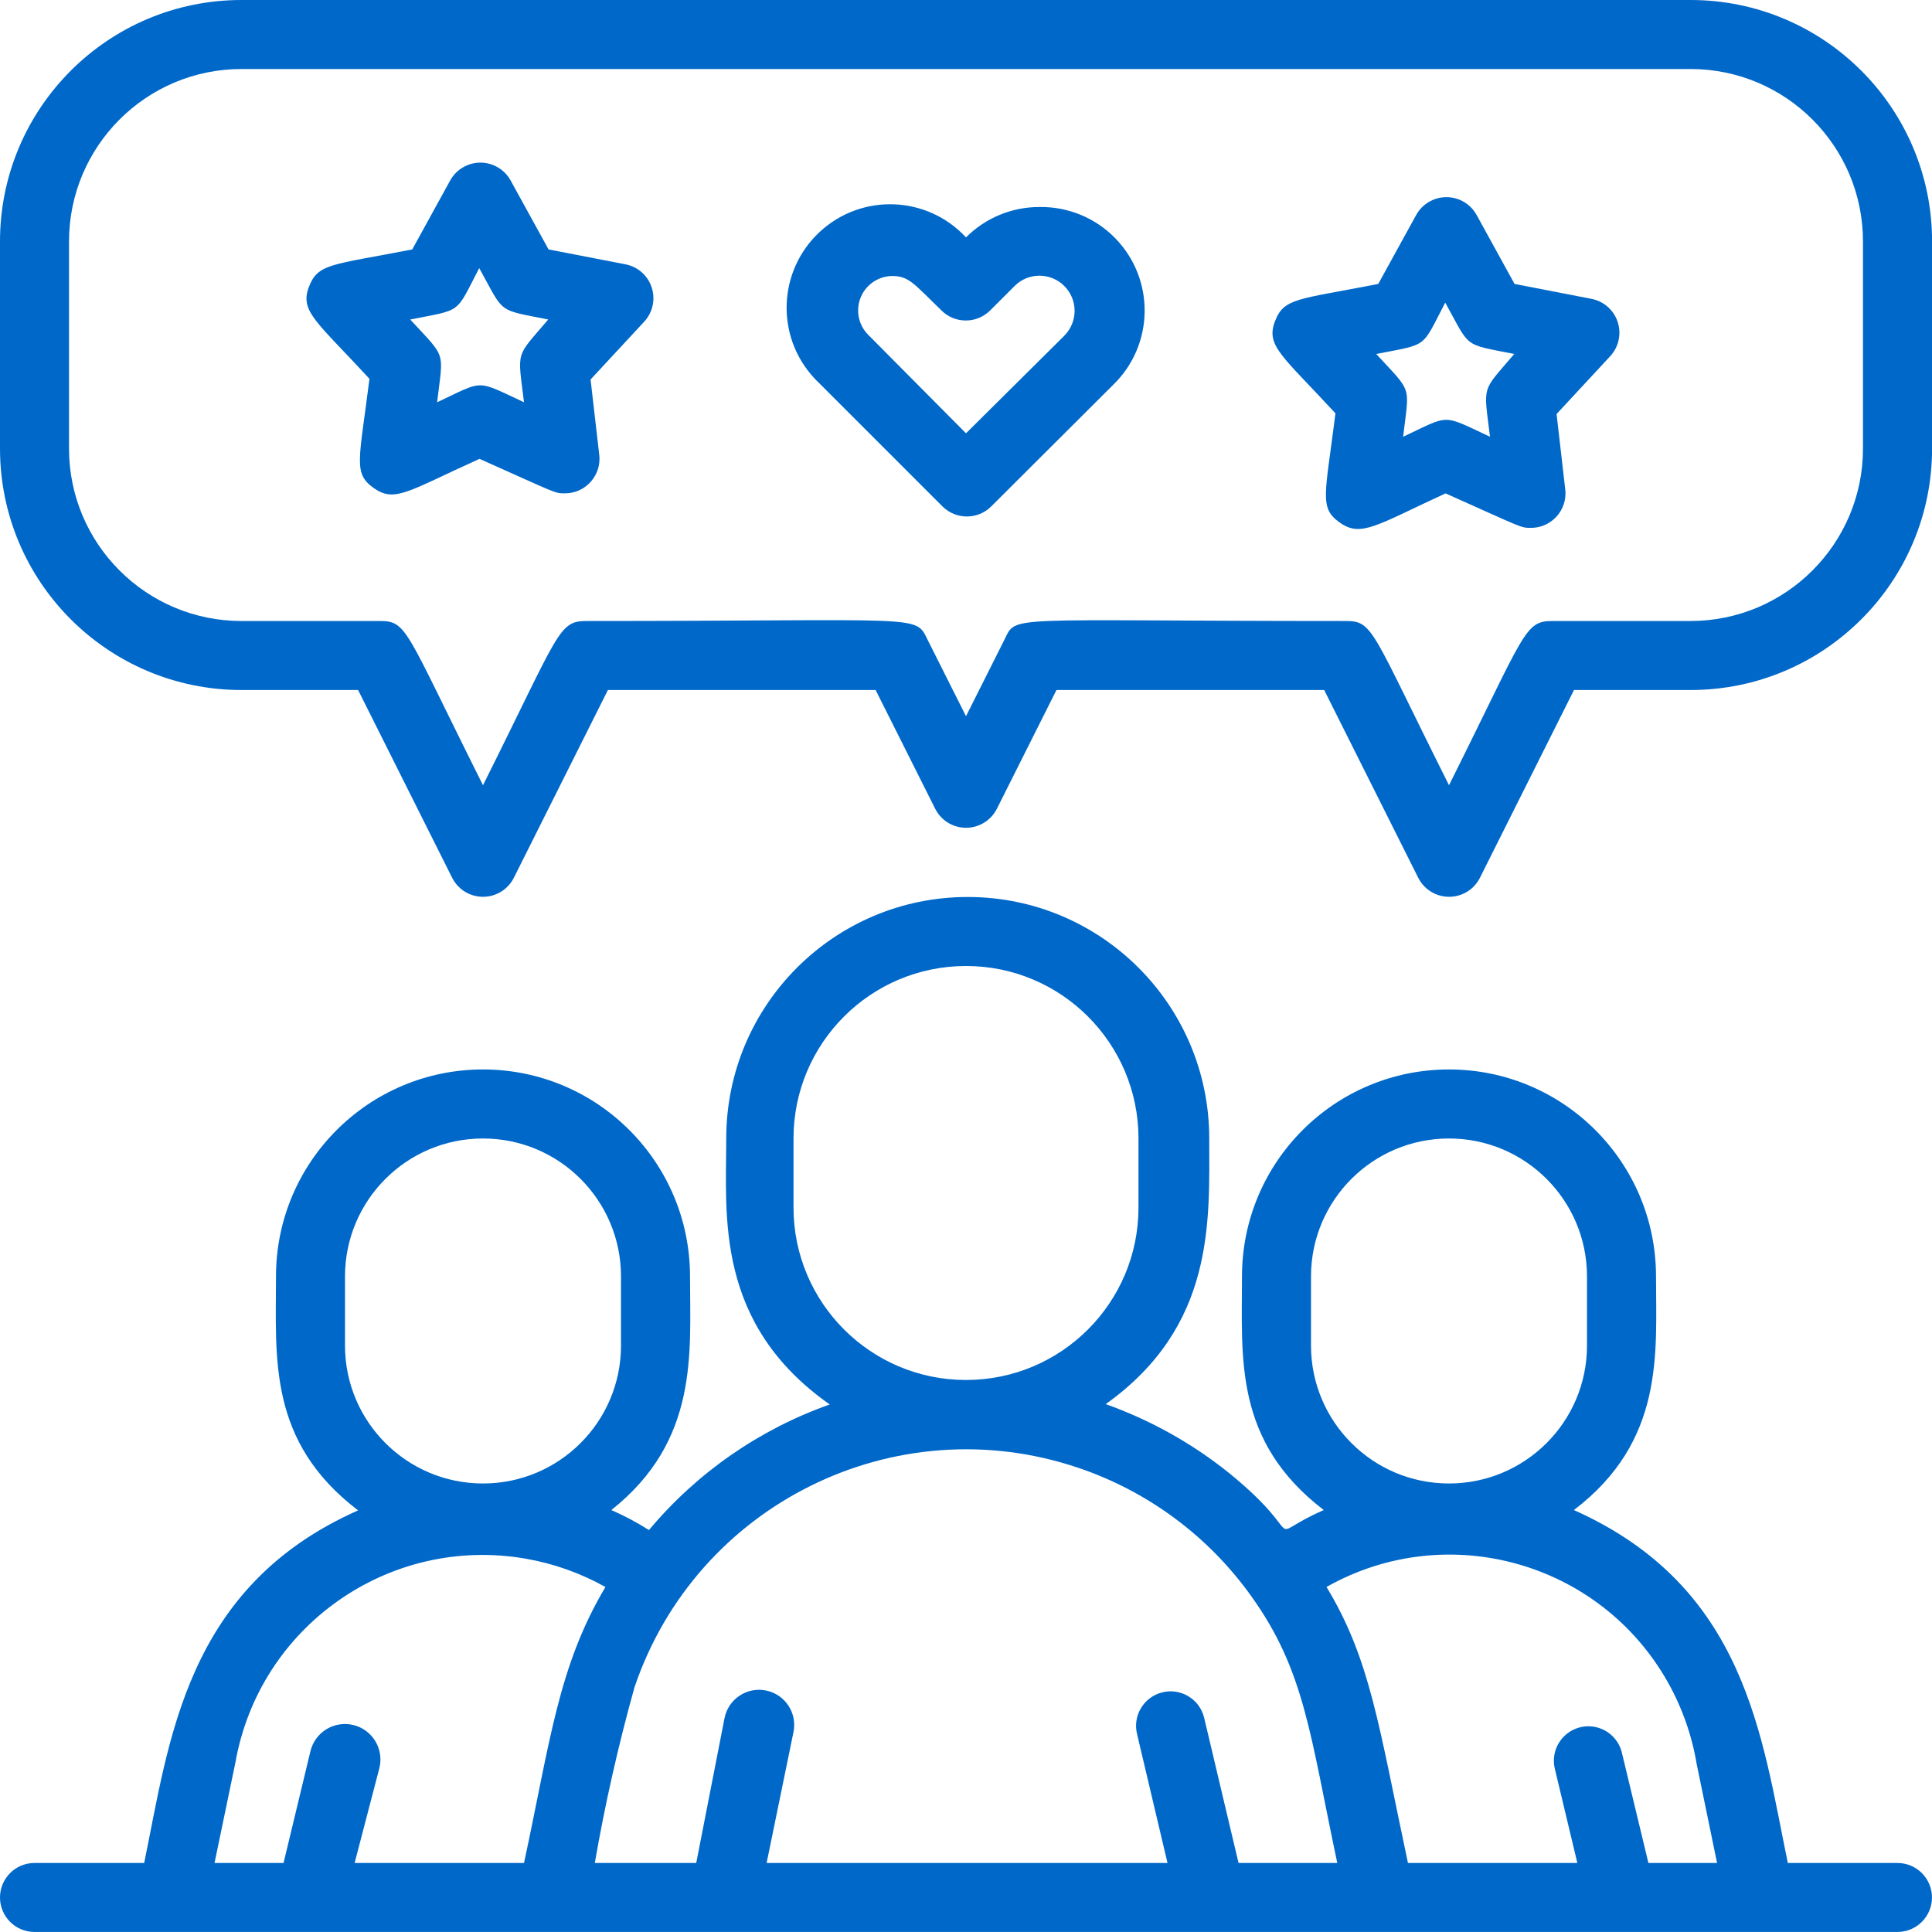 <svg xmlns="http://www.w3.org/2000/svg" width="100" height="100" viewBox="0 0 100 100" fill="none"><g clip-path="url(#clip0_296_3675)"><path d="M98.215 96.428H92.537C91.18 89.856 90.377 82.143 81.465 78.16C86.18 74.57 85.715 70.018 85.715 66.07C85.715 60.152 80.918 55.355 75 55.355C69.082 55.355 64.285 60.152 64.285 66.07C64.285 70.32 63.857 74.588 68.518 78.16C65.143 79.643 67.945 79.768 63.625 76.25C61.709 74.709 59.549 73.502 57.232 72.678C62.91 68.625 62.59 63.195 62.59 58.928C62.59 52.023 56.994 46.428 50.09 46.428C43.185 46.428 37.59 52.023 37.59 58.928C37.59 62.893 36.982 68.5 42.947 72.695C39.303 73.984 36.07 76.231 33.59 79.195C32.969 78.801 32.318 78.455 31.643 78.16C36.195 74.553 35.715 70 35.715 66.07C35.715 60.152 30.918 55.355 25 55.355C19.082 55.355 14.285 60.152 14.285 66.07C14.285 70.32 13.857 74.606 18.535 78.178C9.588 82.143 8.768 90.106 7.463 96.428H1.785C0.799 96.428 0 97.227 0 98.213C0 99.199 0.799 99.998 1.785 99.998H98.213C99.199 99.998 99.998 99.199 99.998 98.213C99.998 97.227 99.199 96.428 98.213 96.428H98.215ZM67.857 69.643V66.07C67.857 62.125 71.055 58.928 75 58.928C78.945 58.928 82.143 62.125 82.143 66.07V69.643C82.143 73.588 78.945 76.785 75 76.785C71.055 76.785 67.857 73.588 67.857 69.643ZM41.072 62.5V58.928C41.072 53.996 45.07 50 50 50C54.93 50 58.928 53.998 58.928 58.928V62.5C58.928 67.432 54.93 71.428 50 71.428C45.07 71.428 41.072 67.43 41.072 62.5ZM17.857 69.643V66.07C17.857 62.125 21.055 58.928 25 58.928C28.945 58.928 32.143 62.125 32.143 66.07V69.643C32.143 73.588 28.945 76.785 25 76.785C21.055 76.785 17.857 73.588 17.857 69.643ZM12.178 91.268C13.402 84.193 20.131 79.451 27.205 80.676C28.656 80.928 30.053 81.424 31.338 82.143C28.891 86.25 28.48 90.125 27.123 96.428H18.355L19.641 91.5C19.877 90.514 19.27 89.522 18.283 89.285C17.297 89.049 16.305 89.656 16.068 90.643L14.676 96.428H11.104L12.176 91.268H12.178ZM64.107 96.428L62.322 88.893C62.08 87.936 61.109 87.356 60.152 87.598C59.195 87.84 58.615 88.811 58.857 89.768L60.43 96.428H39.68L41.072 89.643C41.27 88.656 40.631 87.697 39.645 87.5C38.658 87.303 37.699 87.941 37.502 88.928L36.037 96.428H30.787C31.318 93.365 32.004 90.332 32.84 87.338C36.047 77.856 46.334 72.768 55.816 75.975C59.426 77.195 62.557 79.522 64.769 82.623C67.537 86.481 67.805 89.766 69.217 96.426H64.109L64.107 96.428ZM85.322 96.428L83.93 90.643C83.656 89.695 82.666 89.148 81.719 89.422C80.822 89.682 80.277 90.586 80.465 91.498L81.643 96.426H72.875C71.357 89.283 70.928 85.891 68.66 82.141C74.897 78.623 82.803 80.826 86.322 87.062C87.066 88.383 87.574 89.824 87.822 91.318L88.875 96.426H85.322V96.428Z" fill="#0068C9"></path><path d="M87.5 0H12.5C5.596 0 0 5.596 0 12.5V23.215C0 30.117 5.596 35.715 12.5 35.715H18.535L23.41 45.447C23.859 46.324 24.936 46.672 25.814 46.223C26.148 46.053 26.418 45.781 26.59 45.447L31.465 35.715H45.322L48.412 41.875C48.861 42.752 49.938 43.1 50.816 42.65C51.15 42.48 51.42 42.209 51.592 41.875L54.682 35.715H68.539L73.414 45.447C73.863 46.324 74.939 46.672 75.818 46.223C76.152 46.053 76.422 45.781 76.594 45.447L81.469 35.715H87.504C94.408 35.715 100.004 30.119 100.004 23.215V12.5C100.004 5.596 94.408 0 87.504 0L87.5 0ZM96.428 23.215C96.428 28.146 92.43 32.143 87.5 32.143H80.357C78.893 32.143 78.965 32.715 75 40.643C70.947 32.553 71.09 32.143 69.643 32.143C51.785 32.143 52.643 31.803 51.982 33.125L50 37.072L48.018 33.125C47.357 31.785 47.91 32.143 30.357 32.143C28.893 32.143 28.965 32.715 25 40.643C20.947 32.553 21.09 32.143 19.643 32.143H12.5C7.568 32.143 3.572 28.145 3.572 23.215V12.5C3.572 7.568 7.57 3.572 12.5 3.572H87.5C92.432 3.572 96.428 7.57 96.428 12.5V23.215Z" fill="#0068C9"></path><path d="M32.357 13.678L28.393 12.91L26.428 9.338C25.951 8.475 24.863 8.162 24 8.641C23.707 8.803 23.465 9.045 23.303 9.338L21.338 12.91C17.123 13.732 16.445 13.625 15.98 14.875C15.516 16.125 16.408 16.66 19.123 19.607C18.588 23.875 18.266 24.5 19.355 25.268C20.445 26.035 21.141 25.41 24.82 23.75C28.82 25.535 28.695 25.535 29.23 25.535C30.217 25.543 31.021 24.748 31.029 23.762C31.029 23.686 31.025 23.609 31.016 23.535L30.568 19.643L33.318 16.678C34.004 15.969 33.986 14.84 33.279 14.152C33.025 13.906 32.703 13.74 32.353 13.678H32.357ZM27.125 20.822C24.59 19.645 25.09 19.662 22.625 20.822C22.947 18.107 23.125 18.59 21.232 16.537C23.965 16.002 23.555 16.27 24.805 13.877C26.127 16.27 25.697 16.002 28.377 16.537C26.662 18.555 26.787 18.072 27.127 20.859V20.824L27.125 20.822Z" fill="#0068C9"></path><path d="M53.803 10.715C52.377 10.711 51.008 11.277 50 12.287C47.988 10.117 44.598 9.99 42.43 12.002C40.26 14.014 40.133 17.404 42.145 19.572C42.23 19.664 42.318 19.754 42.41 19.84L48.785 26.215C49.482 26.906 50.607 26.906 51.303 26.215L57.625 19.912C59.746 17.85 59.793 14.457 57.73 12.336C56.701 11.277 55.281 10.691 53.805 10.715H53.803ZM55.09 17.375L50 22.428L44.928 17.32C44.236 16.617 44.248 15.486 44.951 14.795C45.275 14.479 45.707 14.295 46.158 14.285C47.033 14.285 47.266 14.643 48.73 16.07C49.428 16.762 50.553 16.762 51.248 16.07L52.516 14.803C53.227 14.092 54.377 14.092 55.088 14.803C55.799 15.514 55.799 16.664 55.088 17.375H55.09Z" fill="#0068C9"></path><path d="M82.357 15.465L78.393 14.697L76.428 11.125C75.951 10.262 74.863 9.949 74 10.428C73.707 10.59 73.465 10.832 73.303 11.125L71.338 14.697C67.123 15.52 66.445 15.412 65.981 16.662C65.516 17.912 66.408 18.447 69.123 21.395C68.588 25.662 68.266 26.287 69.356 27.055C70.445 27.822 71.231 27.197 74.82 25.537C78.82 27.322 78.695 27.322 79.231 27.322C80.217 27.33 81.022 26.535 81.029 25.549C81.029 25.473 81.025 25.396 81.016 25.322L80.568 21.43L83.318 18.465C84.004 17.756 83.986 16.627 83.279 15.94C83.025 15.693 82.703 15.527 82.353 15.465H82.357ZM77.125 22.607C74.59 21.43 75.09 21.447 72.625 22.607C72.947 19.893 73.125 20.375 71.232 18.322C73.965 17.787 73.555 18.055 74.805 15.662C76.127 18.055 75.697 17.787 78.377 18.322C76.662 20.34 76.787 19.857 77.127 22.645V22.609L77.125 22.607Z" fill="#0068C9"></path></g><defs><clipPath id="clip0_296_3675"><rect width="100" height="100" fill="white"></rect></clipPath></defs></svg>
